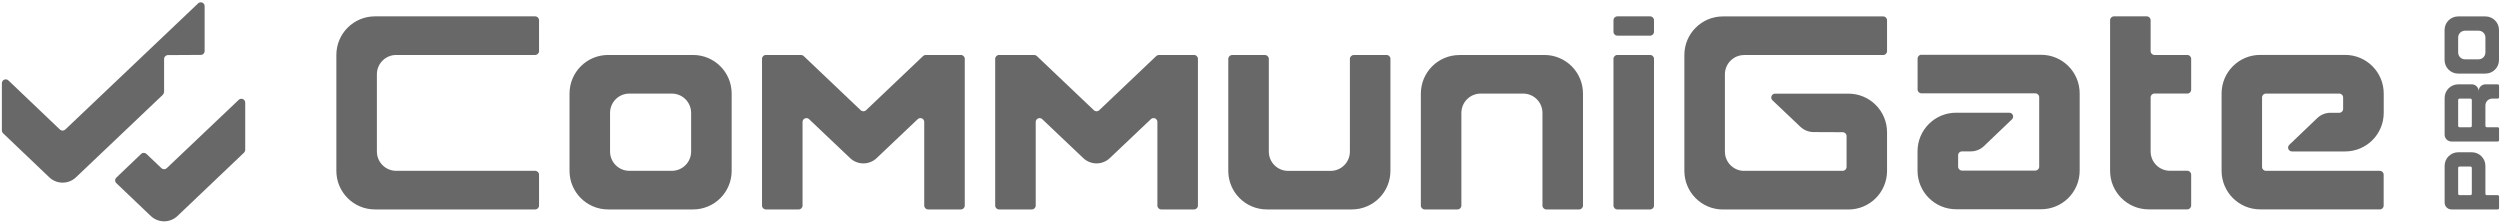 <?xml version="1.0" encoding="UTF-8"?> <svg xmlns="http://www.w3.org/2000/svg" width="888" height="79" viewBox="0 0 888 79" fill="none"><path d="M870.735 74.391H887.184C887.449 74.391 887.669 74.17 887.669 73.905V69.804C887.669 69.539 887.449 69.319 887.184 69.319H883.304C883.039 69.319 882.818 69.098 882.818 68.833V58.91C882.818 56.242 880.658 54.081 877.989 54.081H873.161C870.493 54.081 868.332 56.242 868.332 58.91V71.965C868.332 73.31 869.412 74.391 870.757 74.391H870.735ZM877.989 59.638V68.833C877.989 69.098 877.769 69.319 877.504 69.319H873.624C873.359 69.319 873.138 69.098 873.138 68.833V59.638C873.138 59.373 873.359 59.153 873.624 59.153H877.504C877.769 59.153 877.989 59.373 877.989 59.638ZM870.735 50.265H887.184C887.449 50.265 887.669 50.045 887.669 49.78V45.678C887.669 45.414 887.449 45.193 887.184 45.193H883.304C883.039 45.193 882.818 44.973 882.818 44.708V37.453C882.818 36.108 883.899 35.027 885.244 35.027H887.184C887.449 35.027 887.669 34.807 887.669 34.542V30.44C887.669 30.176 887.449 29.955 887.184 29.955H882.84C881.495 29.955 880.415 31.036 880.415 32.381C880.415 31.036 879.335 29.955 877.989 29.955H873.161C870.493 29.955 868.332 32.116 868.332 34.785V47.84C868.332 49.185 869.412 50.265 870.757 50.265H870.735ZM877.989 35.512V44.708C877.989 44.973 877.769 45.193 877.504 45.193H873.624C873.359 45.193 873.138 44.973 873.138 44.708V35.512C873.138 35.248 873.359 35.027 873.624 35.027H877.504C877.769 35.027 877.989 35.248 877.989 35.512ZM868.31 10.659V21.311C868.31 23.979 870.47 26.14 873.138 26.14H882.818C885.486 26.14 887.647 23.979 887.647 21.311V10.659C887.647 7.991 885.486 5.83 882.818 5.83H873.138C870.47 5.83 868.31 7.991 868.31 10.659ZM880.393 10.902C881.738 10.902 882.818 11.983 882.818 13.328V18.642C882.818 19.988 881.738 21.068 880.393 21.068H875.564C874.219 21.068 873.138 19.988 873.138 18.642V13.328C873.138 11.983 874.219 10.902 875.564 10.902H880.393Z" fill="#686868"></path><path d="M57.844 33.661L26.974 62.99C24.328 65.504 20.161 65.504 17.515 62.99L1.088 47.333C0.823 47.069 0.669 46.716 0.669 46.341V29.559C0.669 28.346 2.124 27.729 2.984 28.567L21.286 46.01C21.815 46.517 22.653 46.517 23.182 46.01L70.369 1.2C71.251 0.362 72.684 0.979 72.684 2.192V18.136C72.684 18.886 72.088 19.503 71.339 19.503L59.652 19.57C58.903 19.57 58.285 20.187 58.285 20.937V32.669C58.241 33.044 58.087 33.396 57.822 33.661H57.844ZM87.104 53.265V36.462C87.104 35.249 85.671 34.631 84.789 35.469L59.233 59.727C58.704 60.234 57.866 60.234 57.337 59.727L52.023 54.677C51.494 54.17 50.656 54.17 50.127 54.677L41.329 63.079C40.756 63.63 40.756 64.534 41.329 65.063L53.567 76.729C56.213 79.243 60.38 79.243 63.026 76.729L86.663 54.236C86.928 53.971 87.082 53.618 87.082 53.243L87.104 53.265Z" fill="#686868"></path><path d="M246.172 19.525H216.008C208.423 19.525 202.293 25.656 202.293 33.242V60.675C202.293 68.261 208.423 74.391 216.008 74.391H246.172C253.757 74.391 259.887 68.261 259.887 60.675V33.242C259.887 25.656 253.757 19.525 246.172 19.525ZM245.489 53.816C245.489 57.609 242.424 60.675 238.631 60.675H223.549C219.756 60.675 216.691 57.609 216.691 53.816V40.1C216.691 36.307 219.756 33.242 223.549 33.242H238.631C242.424 33.242 245.489 36.307 245.489 40.1V53.816ZM587.504 20.892V73.024C587.504 73.774 586.887 74.391 586.137 74.391H574.473C573.723 74.391 573.105 73.774 573.105 73.024V20.892C573.105 20.143 573.723 19.525 574.473 19.525H586.137C586.887 19.525 587.504 20.143 587.504 20.892ZM587.504 7.176V11.3C587.504 12.049 586.887 12.667 586.137 12.667H574.473C573.723 12.667 573.105 12.049 573.105 11.3V7.176C573.105 6.426 573.723 5.809 574.473 5.809H586.137C586.887 5.809 587.504 6.426 587.504 7.176ZM480.849 19.525H492.513C493.263 19.525 493.88 20.143 493.88 20.892V60.675C493.88 68.261 487.75 74.391 480.165 74.391H450.001C442.416 74.391 436.286 68.261 436.286 60.675V20.914C436.286 20.165 436.903 19.547 437.653 19.547H449.318C450.067 19.547 450.685 20.165 450.685 20.914V53.838C450.685 57.631 453.75 60.697 457.542 60.697H472.624C476.417 60.697 479.482 57.631 479.482 53.838V20.914C479.482 20.165 480.099 19.547 480.849 19.547V19.525ZM619.565 60.675H654.536C655.285 60.675 655.903 60.057 655.903 59.307V48.325C655.903 47.576 655.285 46.958 654.536 46.958L644.194 46.914C642.452 46.914 640.777 46.23 639.498 45.04L629.575 35.623C628.671 34.763 629.289 33.264 630.523 33.264H656.564C664.149 33.264 670.279 39.394 670.279 46.98V60.697C670.279 68.283 664.149 74.413 656.564 74.413H612.001C604.416 74.413 598.286 68.283 598.286 60.697V19.547C598.286 11.961 604.416 5.831 612.001 5.831H668.912C669.662 5.831 670.279 6.448 670.279 7.198V18.18C670.279 18.93 669.662 19.547 668.912 19.547H619.543C615.75 19.547 612.685 22.612 612.685 26.405V53.838C612.685 57.631 615.75 60.697 619.543 60.697L619.565 60.675ZM776.934 33.22H765.27C764.52 33.22 763.903 33.837 763.903 34.587V53.794C763.903 57.587 766.968 60.653 770.761 60.653H776.934C777.684 60.653 778.302 61.27 778.302 62.02V73.002C778.302 73.752 777.684 74.369 776.934 74.369H763.219C755.634 74.369 749.504 68.239 749.504 60.653V7.176C749.504 6.426 750.122 5.809 750.872 5.809H762.536C763.286 5.809 763.903 6.426 763.903 7.176V18.158C763.903 18.908 764.52 19.525 765.27 19.525H776.934C777.684 19.525 778.302 20.143 778.302 20.892V31.874C778.302 32.624 777.684 33.242 776.934 33.242V33.22ZM518.4 19.525H548.564C556.149 19.525 562.279 25.656 562.279 33.242V73.024C562.279 73.774 561.662 74.391 560.912 74.391H549.248C548.498 74.391 547.88 73.774 547.88 73.024V40.1C547.88 36.307 544.816 33.242 541.023 33.242H525.941C522.148 33.242 519.083 36.307 519.083 40.1V73.024C519.083 73.774 518.466 74.391 517.716 74.391H506.052C505.302 74.391 504.685 73.774 504.685 73.024V33.264C504.685 25.678 510.815 19.547 518.4 19.547V19.525ZM190.099 19.525H140.73C136.937 19.525 133.872 22.59 133.872 26.383V53.816C133.872 57.609 136.937 60.675 140.73 60.675H190.099C190.849 60.675 191.466 61.292 191.466 62.042V73.024C191.466 73.774 190.849 74.391 190.099 74.391H133.189C125.603 74.391 119.474 68.261 119.474 60.675V19.525C119.474 11.939 125.603 5.809 133.189 5.809H190.099C190.849 5.809 191.466 6.426 191.466 7.176V18.158C191.466 18.908 190.849 19.525 190.099 19.525ZM342.684 20.892V73.024C342.684 73.774 342.067 74.391 341.317 74.391H329.653C328.903 74.391 328.286 73.774 328.286 73.024V43.319C328.286 42.107 326.853 41.489 325.971 42.327L311.396 56.154C308.75 58.668 304.604 58.668 301.958 56.154L287.383 42.327C286.501 41.489 285.068 42.129 285.068 43.319V73.024C285.068 73.774 284.451 74.391 283.701 74.391H272.037C271.287 74.391 270.67 73.774 270.67 73.024V20.892C270.67 20.143 271.287 19.525 272.037 19.525H284.517C284.87 19.525 285.2 19.657 285.465 19.9L305.729 39.152C306.258 39.659 307.096 39.659 307.625 39.152L327.889 19.9C328.154 19.657 328.484 19.525 328.837 19.525H341.317C342.067 19.525 342.684 20.143 342.684 20.892ZM682.473 19.459H724.985C732.57 19.459 738.7 25.59 738.7 33.175V60.608C738.7 68.195 732.57 74.325 724.985 74.325H694.821C687.236 74.325 681.106 68.195 681.106 60.608V53.75C681.106 46.164 687.236 40.034 694.821 40.034H713.695C714.93 40.034 715.548 41.533 714.644 42.393L704.721 51.876C703.442 53.111 701.722 53.794 699.936 53.772H696.916C696.144 53.75 695.526 54.368 695.526 55.117V59.219C695.526 59.969 696.144 60.586 696.893 60.586H722.956C723.706 60.586 724.323 59.969 724.323 59.219V34.521C724.323 33.771 723.706 33.153 722.956 33.153H682.495C681.745 33.153 681.128 32.536 681.128 31.786V20.804C681.128 20.054 681.745 19.437 682.495 19.437L682.473 19.459ZM845.333 74.369H802.821C795.236 74.369 789.106 68.239 789.106 60.653V33.22C789.106 25.634 795.236 19.503 802.821 19.503H832.985C840.57 19.503 846.7 25.634 846.7 33.22V40.078C846.7 47.664 840.57 53.794 832.985 53.794H814.111C812.876 53.794 812.258 52.295 813.162 51.435L823.085 41.952C824.364 40.717 826.084 40.034 827.87 40.056H830.89C831.662 40.078 832.28 39.46 832.28 38.711V34.609C832.28 33.859 831.662 33.242 830.913 33.242H804.85C804.1 33.242 803.482 33.859 803.482 34.609V59.307C803.482 60.057 804.1 60.675 804.85 60.675H845.311C846.061 60.675 846.678 61.292 846.678 62.042V73.024C846.678 73.774 846.061 74.391 845.311 74.391L845.333 74.369ZM425.504 20.892V73.024C425.504 73.774 424.886 74.391 424.137 74.391H412.472C411.723 74.391 411.105 73.774 411.105 73.024V43.319C411.105 42.107 409.672 41.489 408.79 42.327L394.215 56.154C391.569 58.668 387.424 58.668 384.778 56.154L370.203 42.327C369.321 41.489 367.887 42.129 367.887 43.319V73.024C367.887 73.774 367.27 74.391 366.52 74.391H354.856C354.106 74.391 353.489 73.774 353.489 73.024V20.892C353.489 20.143 354.106 19.525 354.856 19.525H367.336C367.689 19.525 368.02 19.657 368.284 19.9L388.548 39.152C389.077 39.659 389.915 39.659 390.444 39.152L410.708 19.9C410.973 19.657 411.304 19.525 411.656 19.525H424.137C424.886 19.525 425.504 20.143 425.504 20.892Z" fill="#686868"></path></svg> 